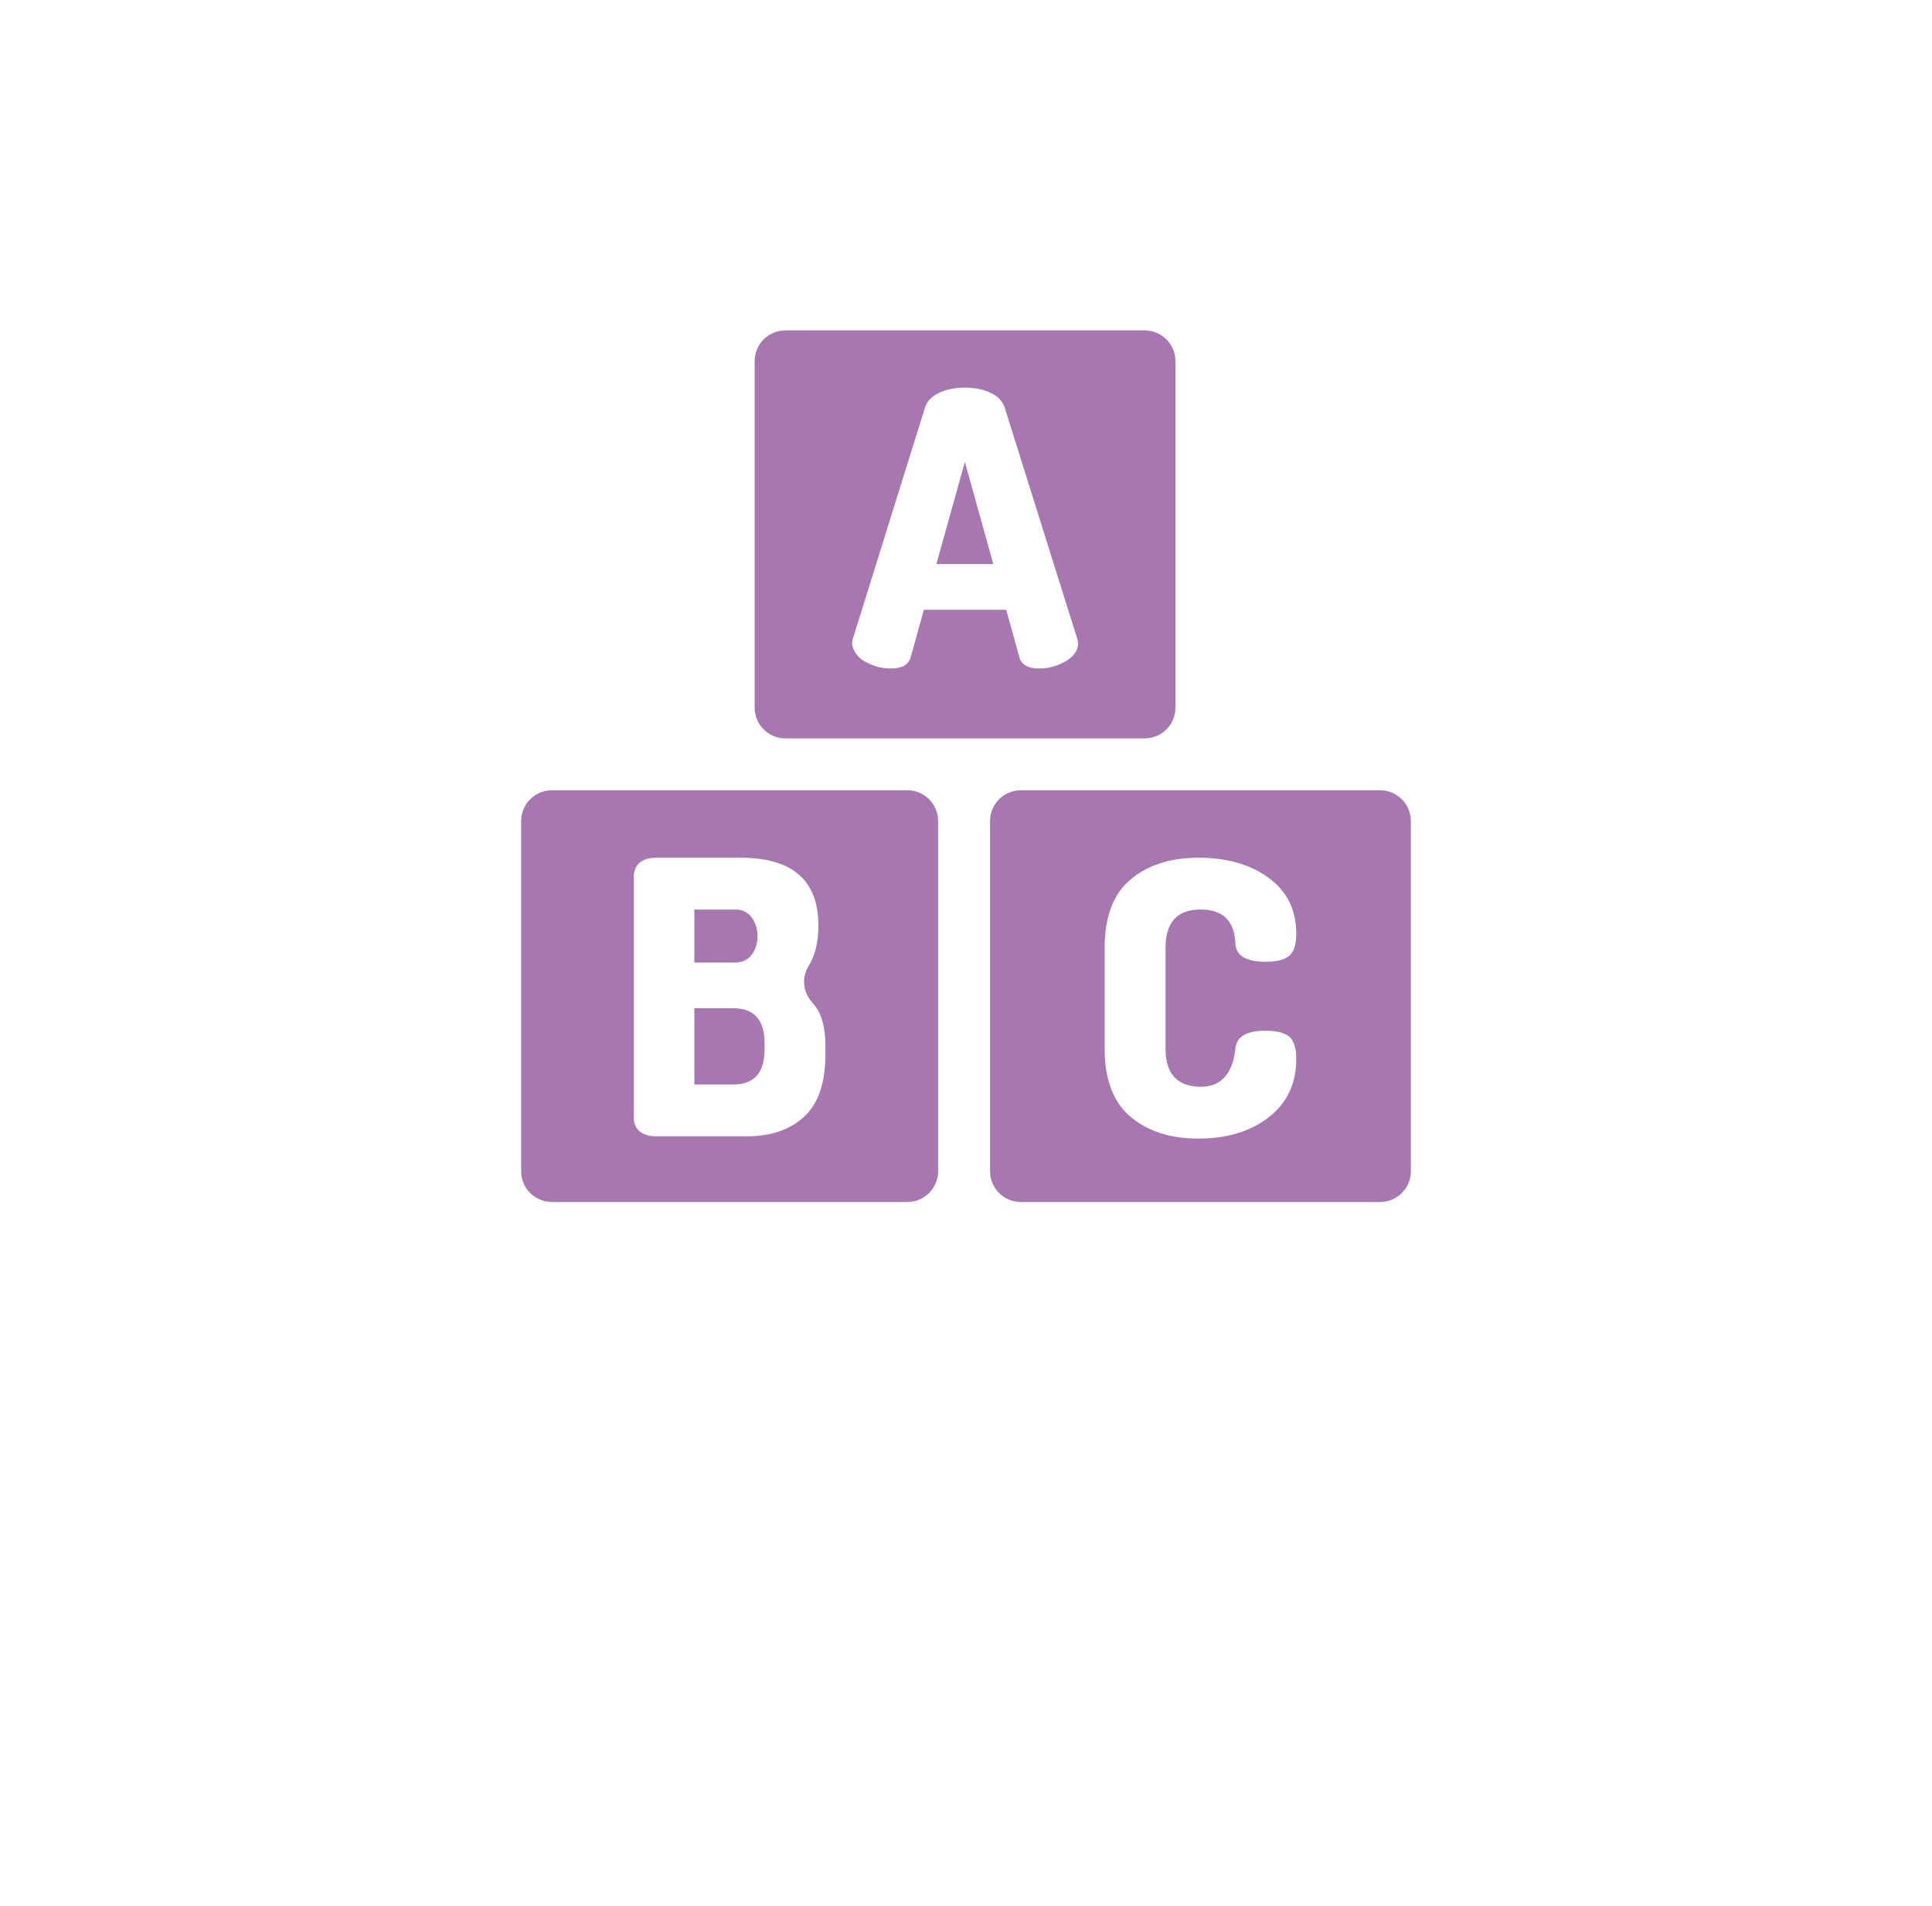<svg width="76" height="75" viewBox="0 0 76 75" fill="none" xmlns="http://www.w3.org/2000/svg">
<g filter="url(#filter0_d_525_21065)">
<circle cx="38" cy="30.5" r="30.5" fill="white"/>
</g>
<path d="M30.896 29.054H45.029C45.697 29.054 46.239 28.512 46.239 27.844V14.21C46.239 13.542 45.697 13 45.029 13H30.896C30.227 13 29.686 13.542 29.686 14.21V27.844C29.686 28.512 30.227 29.054 30.896 29.054ZM33.535 25.179L36.389 16.031C36.471 15.781 36.658 15.589 36.95 15.454C37.241 15.319 37.576 15.252 37.955 15.252C38.333 15.252 38.669 15.319 38.96 15.454C39.252 15.589 39.438 15.781 39.52 16.031L42.39 25.179C42.479 25.518 42.255 25.829 41.922 26.019C41.59 26.209 41.244 26.304 40.886 26.304C40.446 26.304 40.185 26.159 40.103 25.869L39.582 23.994H36.343L35.822 25.869C35.739 26.159 35.479 26.304 35.039 26.304C34.681 26.304 34.335 26.209 34.003 26.019C33.67 25.829 33.463 25.448 33.535 25.179Z" fill="#A777B2"/>
<path d="M37.955 18.176L36.835 22.195H39.075L37.955 18.176ZM29.57 37.565C29.723 37.361 29.8 37.118 29.8 36.838C29.8 36.558 29.723 36.313 29.57 36.103C29.416 35.893 29.201 35.788 28.925 35.788H27.314V37.873H28.925C29.201 37.873 29.416 37.77 29.57 37.565Z" fill="#A777B2"/>
<path d="M35.694 31.096H21.71C21.042 31.096 20.5 31.638 20.5 32.306V46.085C20.5 46.754 21.042 47.296 21.71 47.296H35.694C36.363 47.296 36.904 46.754 36.904 46.085V32.306C36.905 31.638 36.363 31.096 35.694 31.096ZM32.47 41.487C32.47 42.606 32.191 43.424 31.634 43.939C31.076 44.454 30.326 44.711 29.385 44.711H25.813C25.231 44.711 24.934 44.407 24.934 44.006V34.469C24.934 34.148 25.132 33.749 25.813 33.749H29.124C31.171 33.749 32.194 34.639 32.194 36.418C32.194 37.066 32.067 37.593 31.814 37.998C31.526 38.458 31.584 39.042 31.949 39.443C31.992 39.49 32.033 39.539 32.071 39.59C32.337 39.945 32.47 40.472 32.47 41.172V41.487H32.47Z" fill="#A777B2"/>
<path d="M28.848 39.672H27.314V42.672H28.848C29.667 42.672 30.076 42.212 30.076 41.292V41.052C30.076 40.132 29.667 39.672 28.848 39.672ZM54.29 31.096H40.157C39.488 31.096 38.946 31.638 38.946 32.306V46.085C38.946 46.754 39.488 47.296 40.157 47.296H54.29C54.958 47.296 55.5 46.754 55.5 46.085V32.306C55.5 31.638 54.958 31.096 54.29 31.096ZM47.246 42.761C48.341 42.761 48.54 41.772 48.597 41.262C48.638 40.792 49.032 40.557 49.779 40.557C50.218 40.557 50.531 40.635 50.715 40.789C50.899 40.944 50.991 41.237 50.991 41.667C50.991 42.637 50.63 43.401 49.909 43.961C49.188 44.521 48.264 44.801 47.139 44.801C46.044 44.801 45.156 44.516 44.476 43.946C43.795 43.376 43.455 42.482 43.455 41.262V37.288C43.455 36.068 43.795 35.173 44.476 34.604C45.156 34.034 46.044 33.749 47.139 33.749C48.264 33.749 49.188 34.014 49.909 34.544C50.63 35.074 50.991 35.803 50.991 36.733C50.991 37.163 50.899 37.455 50.715 37.61C50.531 37.765 50.224 37.843 49.794 37.843C49.026 37.843 48.627 37.608 48.597 37.138C48.566 36.238 48.111 35.788 47.231 35.788C46.31 35.788 45.85 36.288 45.85 37.288V41.262C45.85 42.262 46.315 42.761 47.246 42.761Z" fill="#A777B2"/>
<defs>
<filter id="filter0_d_525_21065" x="0.5" y="0" width="75" height="75" filterUnits="userSpaceOnUse" color-interpolation-filters="sRGB">
<feFlood flood-opacity="0" result="BackgroundImageFix"/>
<feColorMatrix in="SourceAlpha" type="matrix" values="0 0 0 0 0 0 0 0 0 0 0 0 0 0 0 0 0 0 127 0" result="hardAlpha"/>
<feOffset dy="7"/>
<feGaussianBlur stdDeviation="3.5"/>
<feComposite in2="hardAlpha" operator="out"/>
<feColorMatrix type="matrix" values="0 0 0 0 0.341 0 0 0 0 0.361 0 0 0 0 0.333 0 0 0 0.35 0"/>
<feBlend mode="normal" in2="BackgroundImageFix" result="effect1_dropShadow_525_21065"/>
<feBlend mode="normal" in="SourceGraphic" in2="effect1_dropShadow_525_21065" result="shape"/>
</filter>
</defs>
</svg>
